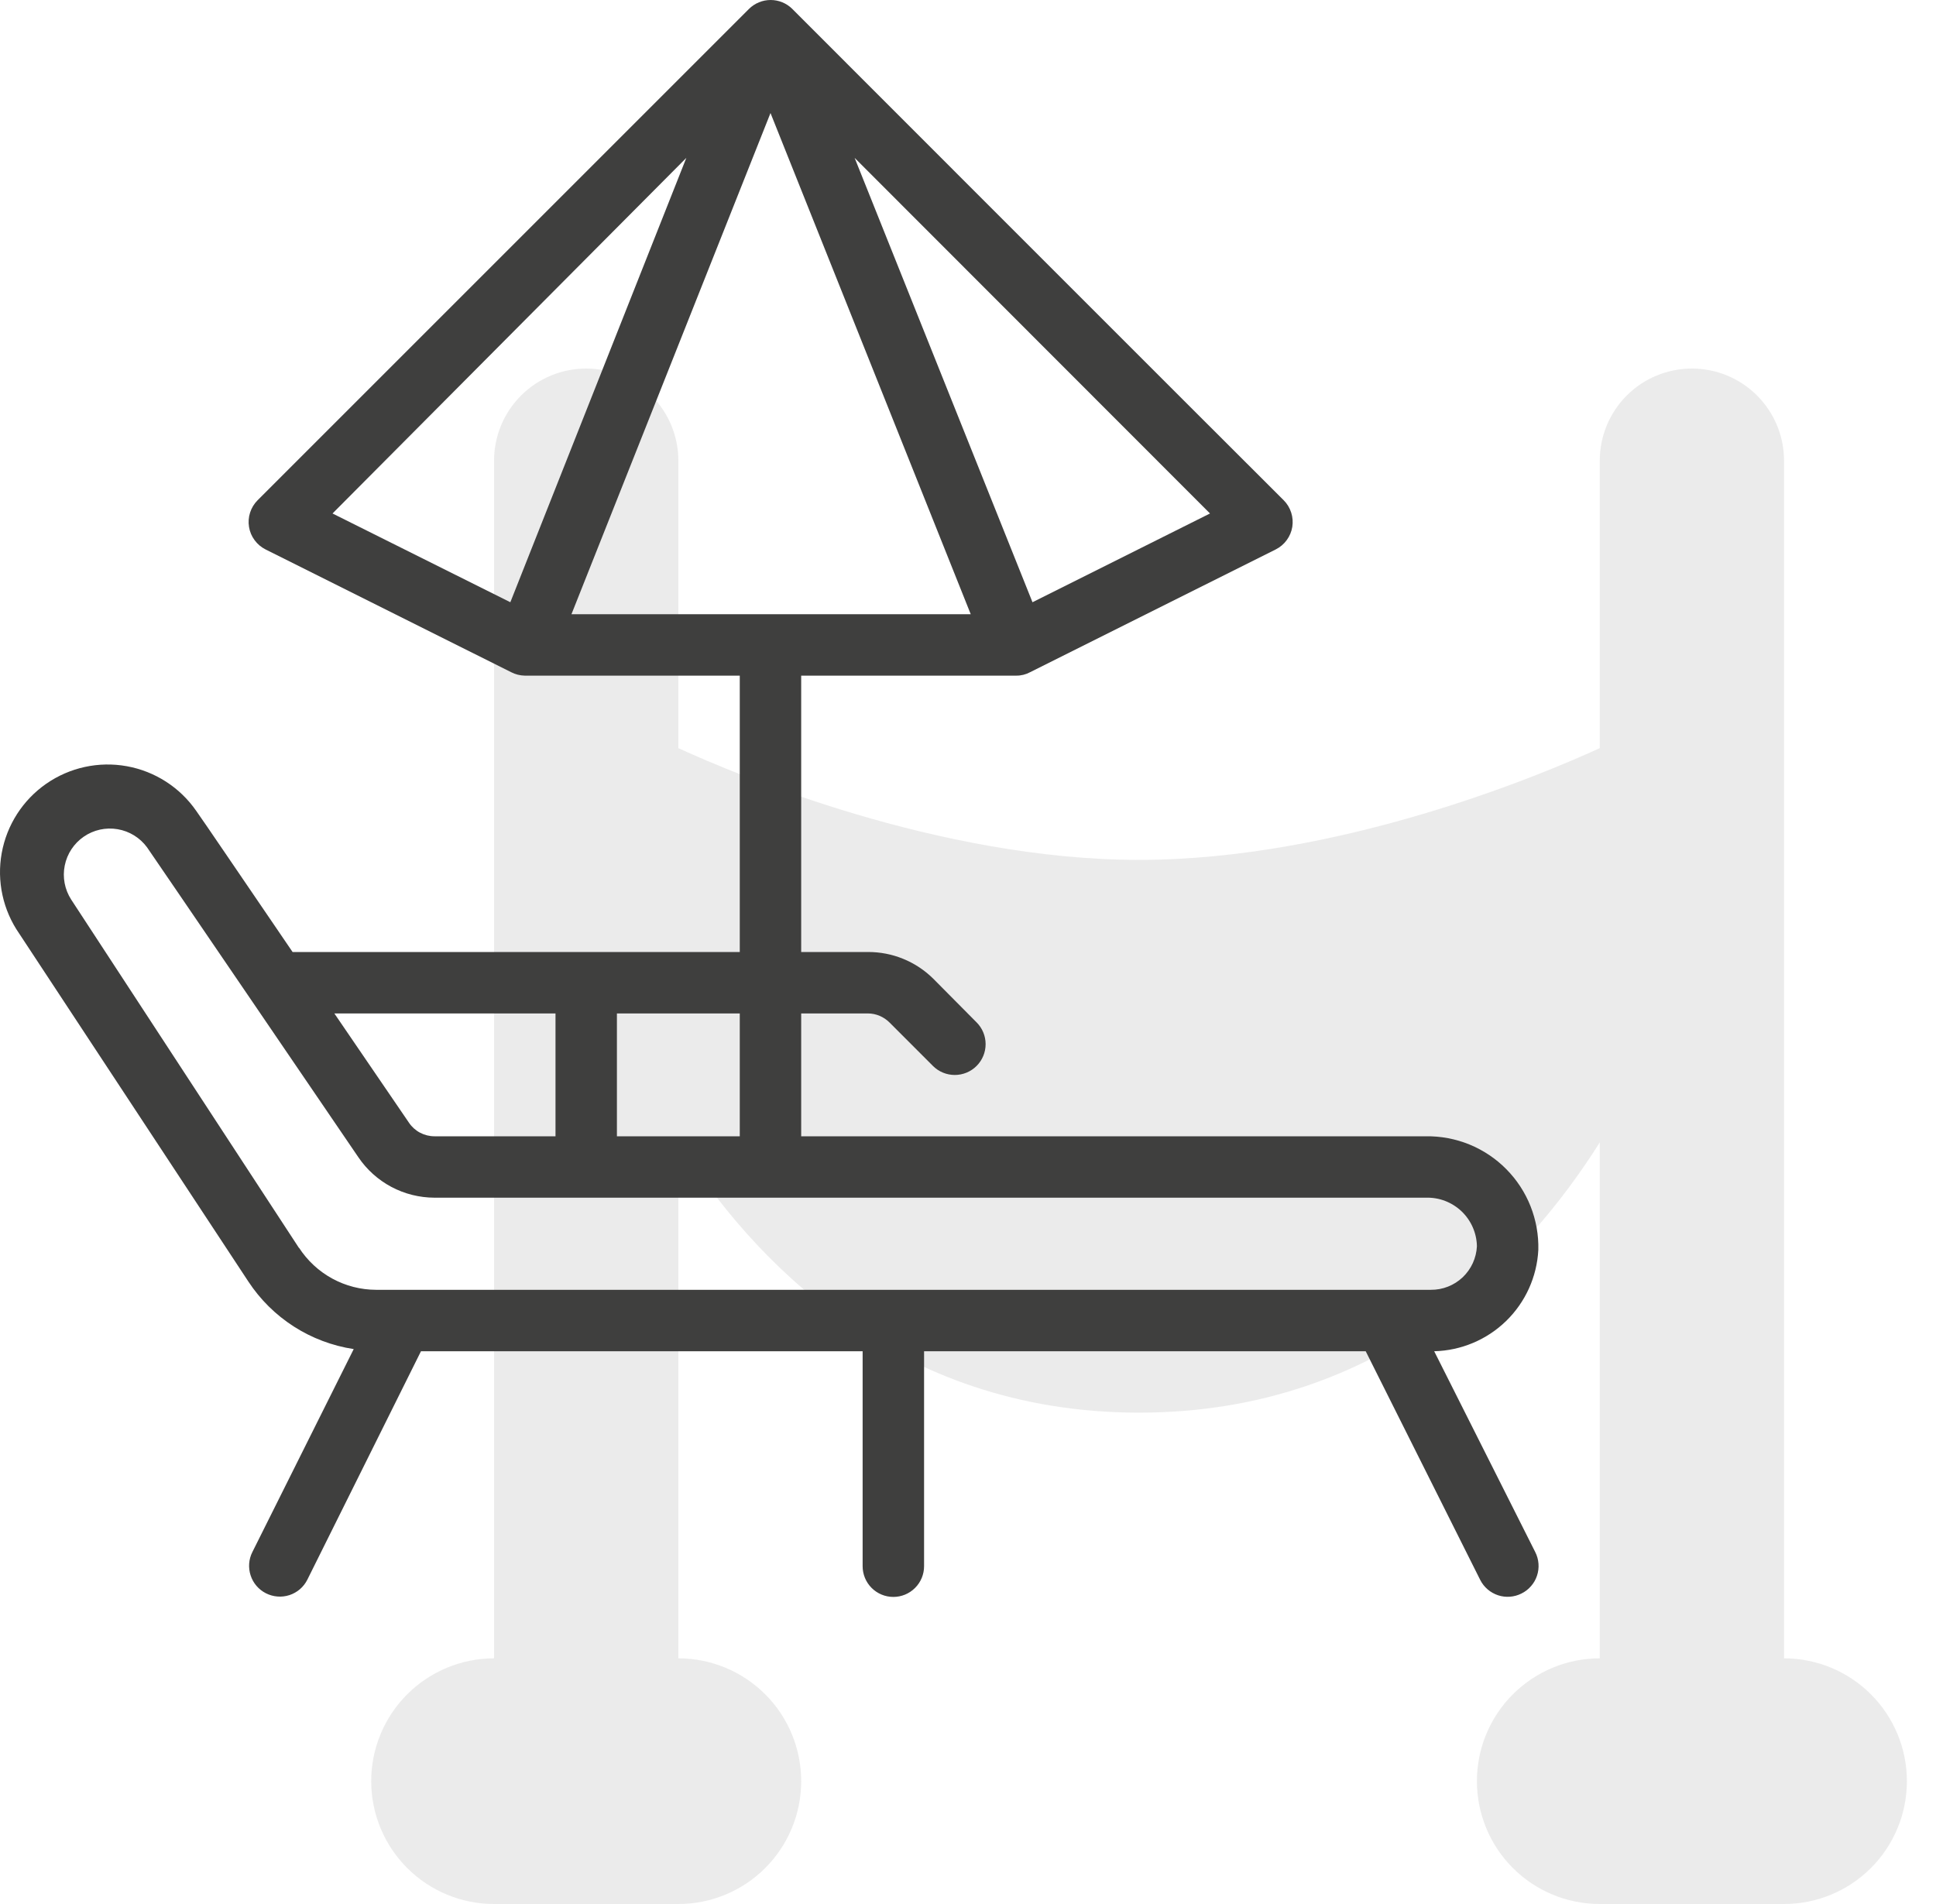 <svg width="61" height="60" viewBox="0 0 61 60" fill="none" xmlns="http://www.w3.org/2000/svg">
<path d="M56.212 52.258V14.517C56.212 13.747 55.906 13.008 55.362 12.464C54.817 11.919 54.079 11.614 53.309 11.614C52.539 11.614 51.8 11.919 51.256 12.464C50.711 13.008 50.406 13.747 50.406 14.517V23.575C48.577 24.417 42.199 27.097 35.89 27.097C29.58 27.097 23.203 24.417 21.374 23.575V14.517C21.374 13.747 21.068 13.008 20.523 12.464C19.979 11.919 19.24 11.614 18.47 11.614C17.701 11.614 16.962 11.919 16.418 12.464C15.873 13.008 15.567 13.747 15.567 14.517V52.258C14.541 52.258 13.556 52.666 12.83 53.392C12.104 54.118 11.696 55.102 11.696 56.129C11.696 57.156 12.104 58.14 12.83 58.866C13.556 59.592 14.541 60 15.567 60H21.374C22.4 60 23.385 59.592 24.111 58.866C24.837 58.14 25.244 57.156 25.244 56.129C25.244 55.102 24.837 54.118 24.111 53.392C23.385 52.666 22.4 52.258 21.374 52.258V36C23.648 39.61 28.148 44.516 35.89 44.516C43.631 44.516 48.131 39.61 50.406 36V52.258C49.379 52.258 48.394 52.666 47.668 53.392C46.942 54.118 46.535 55.102 46.535 56.129C46.535 57.156 46.942 58.14 47.668 58.866C48.394 59.592 49.379 60 50.406 60H56.212C57.239 60 58.223 59.592 58.949 58.866C59.675 58.14 60.083 57.156 60.083 56.129C60.083 55.102 59.675 54.118 58.949 53.392C58.223 52.666 57.239 52.258 56.212 52.258Z" fill="#D9D9D9" fill-opacity="0.5"/>
<path d="M48.373 48.91L45.189 42.581C46.038 42.56 46.848 42.219 47.456 41.627C48.064 41.035 48.426 40.235 48.47 39.387C48.482 38.917 48.398 38.45 48.225 38.012C48.052 37.575 47.792 37.178 47.461 36.843C47.131 36.509 46.736 36.245 46.3 36.066C45.865 35.889 45.398 35.8 44.928 35.807H25.244V31.936H27.345C27.473 31.936 27.599 31.962 27.717 32.012C27.835 32.062 27.942 32.135 28.032 32.226L29.396 33.591C29.578 33.773 29.826 33.875 30.083 33.875C30.341 33.875 30.588 33.773 30.77 33.591C30.953 33.408 31.055 33.161 31.055 32.904C31.055 32.646 30.953 32.399 30.77 32.217L29.406 30.842C29.134 30.573 28.813 30.36 28.459 30.216C28.105 30.071 27.727 29.998 27.345 30H25.244V21.291H32.019C32.17 21.293 32.32 21.256 32.454 21.184L40.196 17.314C40.333 17.245 40.452 17.145 40.542 17.021C40.633 16.898 40.693 16.755 40.718 16.604C40.742 16.452 40.73 16.298 40.683 16.152C40.636 16.006 40.556 15.873 40.448 15.765C39.015 14.342 24.054 -0.628 24.964 0.281C24.783 0.101 24.537 0 24.282 0C24.026 0 23.781 0.101 23.599 0.281L8.116 15.765C8.008 15.873 7.927 16.006 7.88 16.152C7.833 16.298 7.821 16.452 7.846 16.604C7.87 16.755 7.93 16.898 8.021 17.021C8.112 17.145 8.23 17.245 8.367 17.314L16.109 21.184C16.241 21.252 16.387 21.288 16.535 21.291H23.309V30H9.219C8.116 28.384 6.258 25.646 6.18 25.549C5.667 24.81 4.881 24.305 3.995 24.145C3.11 23.985 2.197 24.184 1.458 24.697C0.719 25.21 0.214 25.997 0.054 26.882C-0.106 27.768 0.093 28.681 0.606 29.42L7.825 40.384C8.198 40.952 8.686 41.435 9.258 41.802C9.83 42.169 10.473 42.411 11.145 42.513L7.951 48.91C7.836 49.138 7.817 49.403 7.897 49.646C7.976 49.889 8.149 50.091 8.377 50.207C8.491 50.265 8.615 50.3 8.742 50.31C8.869 50.321 8.997 50.305 9.119 50.266C9.24 50.226 9.353 50.163 9.45 50.08C9.547 49.996 9.626 49.895 9.683 49.781L13.264 42.581H27.18V49.355C27.18 49.612 27.282 49.858 27.463 50.039C27.645 50.221 27.891 50.323 28.148 50.323C28.404 50.323 28.651 50.221 28.832 50.039C29.014 49.858 29.116 49.612 29.116 49.355V42.581H43.031L46.641 49.791C46.757 50.018 46.959 50.191 47.202 50.271C47.445 50.351 47.709 50.331 47.938 50.216C48.053 50.16 48.155 50.081 48.239 49.984C48.324 49.888 48.388 49.776 48.428 49.654C48.469 49.532 48.485 49.404 48.475 49.276C48.466 49.149 48.431 49.024 48.373 48.91ZM32.532 18.978L26.928 4.975L38.125 16.181L32.532 18.978ZM16.08 18.978L10.477 16.181L21.625 4.975L16.08 18.978ZM24.277 3.562L30.586 19.355H18.006L24.277 3.562ZM23.309 35.807H19.438V31.936H23.309V35.807ZM17.503 31.936V35.807H13.69C13.531 35.807 13.375 35.768 13.235 35.694C13.095 35.62 12.975 35.512 12.887 35.381L10.535 31.936H17.503ZM9.422 39.329L2.242 28.346C2.038 28.028 1.965 27.644 2.04 27.275C2.114 26.905 2.329 26.579 2.64 26.365C2.95 26.151 3.332 26.067 3.704 26.13C4.076 26.192 4.408 26.397 4.632 26.7C4.758 26.875 11.183 36.31 11.29 36.465C11.555 36.858 11.913 37.179 12.331 37.402C12.749 37.624 13.216 37.741 13.69 37.742H44.928C45.134 37.736 45.34 37.77 45.533 37.844C45.725 37.918 45.901 38.029 46.051 38.171C46.2 38.313 46.32 38.484 46.403 38.673C46.486 38.861 46.531 39.065 46.535 39.271C46.517 39.644 46.356 39.995 46.086 40.251C45.815 40.507 45.456 40.648 45.083 40.645H11.851C11.368 40.644 10.893 40.522 10.469 40.291C10.044 40.059 9.685 39.725 9.422 39.32V39.329Z" fill="#3F3F3E"/>
</svg>
